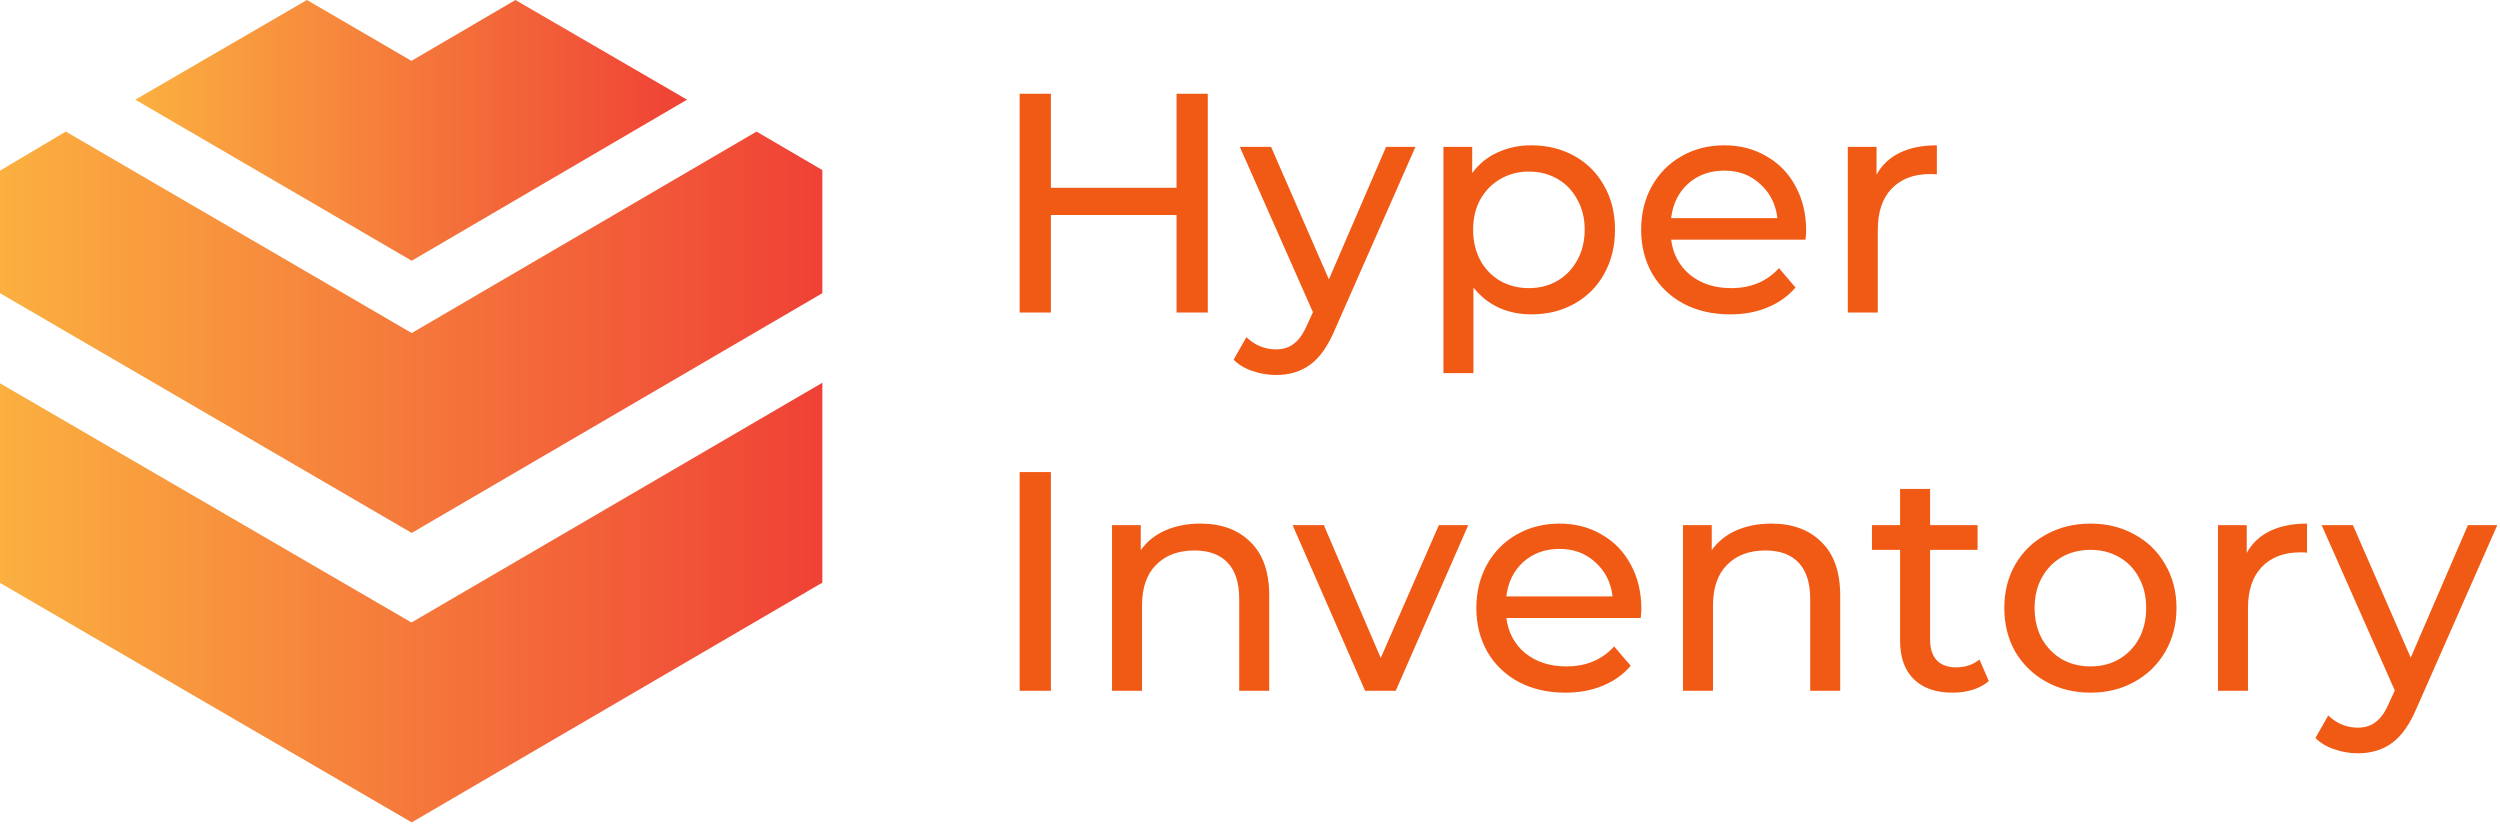 <svg width="304" height="101" viewBox="0 0 304 101" fill="none" xmlns="http://www.w3.org/2000/svg">
<g clip-path="url(#clip0)">
<path d="M146.866 11.4V38H143.066V26.144H127.79V38H123.99V11.4H127.79V22.838H143.066V11.4H146.866ZM172.118 17.86L162.352 40.014C161.491 42.066 160.477 43.51 159.312 44.346C158.172 45.182 156.791 45.6 155.17 45.6C154.182 45.6 153.219 45.435 152.282 45.106C151.37 44.802 150.61 44.346 150.002 43.738L151.56 41.002C152.599 41.99 153.802 42.484 155.17 42.484C156.057 42.484 156.791 42.243 157.374 41.762C157.982 41.306 158.527 40.508 159.008 39.368L159.654 37.962L150.762 17.86H154.562L161.592 33.972L168.546 17.86H172.118ZM186.2 17.67C188.151 17.67 189.899 18.101 191.444 18.962C192.99 19.823 194.193 21.027 195.054 22.572C195.941 24.117 196.384 25.903 196.384 27.93C196.384 29.957 195.941 31.755 195.054 33.326C194.193 34.871 192.99 36.075 191.444 36.936C189.899 37.797 188.151 38.228 186.2 38.228C184.756 38.228 183.426 37.949 182.21 37.392C181.02 36.835 180.006 36.024 179.17 34.96V45.372H175.522V17.86H179.018V21.052C179.829 19.937 180.855 19.101 182.096 18.544C183.338 17.961 184.706 17.67 186.2 17.67ZM185.896 35.036C187.188 35.036 188.341 34.745 189.354 34.162C190.393 33.554 191.204 32.718 191.786 31.654C192.394 30.565 192.698 29.323 192.698 27.93C192.698 26.537 192.394 25.308 191.786 24.244C191.204 23.155 190.393 22.319 189.354 21.736C188.341 21.153 187.188 20.862 185.896 20.862C184.63 20.862 183.477 21.166 182.438 21.774C181.425 22.357 180.614 23.18 180.006 24.244C179.424 25.308 179.132 26.537 179.132 27.93C179.132 29.323 179.424 30.565 180.006 31.654C180.589 32.718 181.4 33.554 182.438 34.162C183.477 34.745 184.63 35.036 185.896 35.036ZM219.627 28.044C219.627 28.323 219.601 28.69 219.551 29.146H203.211C203.439 30.919 204.211 32.351 205.529 33.44C206.871 34.504 208.531 35.036 210.507 35.036C212.913 35.036 214.851 34.225 216.321 32.604L218.335 34.96C217.423 36.024 216.283 36.835 214.915 37.392C213.572 37.949 212.065 38.228 210.393 38.228C208.265 38.228 206.377 37.797 204.731 36.936C203.084 36.049 201.805 34.821 200.893 33.25C200.006 31.679 199.563 29.906 199.563 27.93C199.563 25.979 199.993 24.219 200.855 22.648C201.741 21.077 202.945 19.861 204.465 19C206.01 18.113 207.745 17.67 209.671 17.67C211.596 17.67 213.306 18.113 214.801 19C216.321 19.861 217.499 21.077 218.335 22.648C219.196 24.219 219.627 26.017 219.627 28.044ZM209.671 20.748C207.923 20.748 206.453 21.28 205.263 22.344C204.097 23.408 203.413 24.801 203.211 26.524H216.131C215.928 24.827 215.231 23.446 214.041 22.382C212.875 21.293 211.419 20.748 209.671 20.748ZM228.188 21.242C228.822 20.077 229.759 19.19 231 18.582C232.242 17.974 233.749 17.67 235.522 17.67V21.204C235.32 21.179 235.041 21.166 234.686 21.166C232.71 21.166 231.152 21.761 230.012 22.952C228.898 24.117 228.34 25.789 228.34 27.968V38H224.692V17.86H228.188V21.242ZM123.99 57.4H127.79V84H123.99V57.4ZM145.976 63.67C148.534 63.67 150.561 64.417 152.056 65.912C153.576 67.381 154.336 69.547 154.336 72.41V84H150.688V72.828C150.688 70.877 150.219 69.408 149.282 68.42C148.344 67.432 147.002 66.938 145.254 66.938C143.278 66.938 141.72 67.521 140.58 68.686C139.44 69.826 138.87 71.473 138.87 73.626V84H135.222V63.86H138.718V66.9C139.452 65.861 140.44 65.063 141.682 64.506C142.948 63.949 144.38 63.67 145.976 63.67ZM178.538 63.86L169.722 84H165.998L157.182 63.86H160.982L167.898 80.01L174.966 63.86H178.538ZM199.588 74.044C199.588 74.323 199.562 74.69 199.512 75.146H183.172C183.4 76.919 184.172 78.351 185.49 79.44C186.832 80.504 188.492 81.036 190.468 81.036C192.874 81.036 194.812 80.225 196.282 78.604L198.296 80.96C197.384 82.024 196.244 82.835 194.876 83.392C193.533 83.949 192.026 84.228 190.354 84.228C188.226 84.228 186.338 83.797 184.692 82.936C183.045 82.049 181.766 80.821 180.854 79.25C179.967 77.679 179.524 75.906 179.524 73.93C179.524 71.979 179.954 70.219 180.816 68.648C181.702 67.077 182.906 65.861 184.426 65C185.971 64.113 187.706 63.67 189.632 63.67C191.557 63.67 193.267 64.113 194.762 65C196.282 65.861 197.46 67.077 198.296 68.648C199.157 70.219 199.588 72.017 199.588 74.044ZM189.632 66.748C187.884 66.748 186.414 67.28 185.224 68.344C184.058 69.408 183.374 70.801 183.172 72.524H196.092C195.889 70.827 195.192 69.446 194.002 68.382C192.836 67.293 191.38 66.748 189.632 66.748ZM215.407 63.67C217.966 63.67 219.993 64.417 221.487 65.912C223.007 67.381 223.767 69.547 223.767 72.41V84H220.119V72.828C220.119 70.877 219.651 69.408 218.713 68.42C217.776 67.432 216.433 66.938 214.685 66.938C212.709 66.938 211.151 67.521 210.011 68.686C208.871 69.826 208.301 71.473 208.301 73.626V84H204.653V63.86H208.149V66.9C208.884 65.861 209.872 65.063 211.113 64.506C212.38 63.949 213.811 63.67 215.407 63.67ZM241.843 82.822C241.311 83.278 240.652 83.633 239.867 83.886C239.081 84.114 238.271 84.228 237.435 84.228C235.408 84.228 233.837 83.683 232.723 82.594C231.608 81.505 231.051 79.947 231.051 77.92V66.862H227.631V63.86H231.051V59.452H234.699V63.86H240.475V66.862H234.699V77.768C234.699 78.857 234.965 79.693 235.497 80.276C236.054 80.859 236.839 81.15 237.853 81.15C238.967 81.15 239.917 80.833 240.703 80.2L241.843 82.822ZM254.211 84.228C252.21 84.228 250.411 83.785 248.815 82.898C247.219 82.011 245.965 80.795 245.053 79.25C244.166 77.679 243.723 75.906 243.723 73.93C243.723 71.954 244.166 70.193 245.053 68.648C245.965 67.077 247.219 65.861 248.815 65C250.411 64.113 252.21 63.67 254.211 63.67C256.212 63.67 257.998 64.113 259.569 65C261.165 65.861 262.406 67.077 263.293 68.648C264.205 70.193 264.661 71.954 264.661 73.93C264.661 75.906 264.205 77.679 263.293 79.25C262.406 80.795 261.165 82.011 259.569 82.898C257.998 83.785 256.212 84.228 254.211 84.228ZM254.211 81.036C255.503 81.036 256.656 80.745 257.669 80.162C258.708 79.554 259.518 78.718 260.101 77.654C260.684 76.565 260.975 75.323 260.975 73.93C260.975 72.537 260.684 71.308 260.101 70.244C259.518 69.155 258.708 68.319 257.669 67.736C256.656 67.153 255.503 66.862 254.211 66.862C252.919 66.862 251.754 67.153 250.715 67.736C249.702 68.319 248.891 69.155 248.283 70.244C247.7 71.308 247.409 72.537 247.409 73.93C247.409 75.323 247.7 76.565 248.283 77.654C248.891 78.718 249.702 79.554 250.715 80.162C251.754 80.745 252.919 81.036 254.211 81.036ZM273.202 67.242C273.835 66.077 274.773 65.19 276.014 64.582C277.255 63.974 278.763 63.67 280.536 63.67V67.204C280.333 67.179 280.055 67.166 279.7 67.166C277.724 67.166 276.166 67.761 275.026 68.952C273.911 70.117 273.354 71.789 273.354 73.968V84H269.706V63.86H273.202V67.242ZM303.671 63.86L293.905 86.014C293.043 88.066 292.03 89.51 290.865 90.346C289.725 91.182 288.344 91.6 286.723 91.6C285.735 91.6 284.772 91.435 283.835 91.106C282.923 90.802 282.163 90.346 281.555 89.738L283.113 87.002C284.151 87.99 285.355 88.484 286.723 88.484C287.609 88.484 288.344 88.243 288.927 87.762C289.535 87.306 290.079 86.508 290.561 85.368L291.207 83.962L282.315 63.86H286.115L293.145 79.972L300.099 63.86H303.671Z" fill="#F15A15"/>
<path d="M50.032 75.695L0 46.606V70.879L50.064 100L100 70.847V46.542L50.032 75.695Z" fill="url(#paint0_linear)"/>
<path d="M8.003 16L0 20.751V35.651L50.064 64.804L100 35.651V20.686L91.997 16L50.064 40.499L8.003 16Z" fill="url(#paint1_linear)"/>
<path d="M50.032 7.402L37.324 0L16.453 12.121L50.064 31.707L83.547 12.121L62.676 0L50.032 7.402Z" fill="url(#paint2_linear)"/>
</g>
<defs>
<linearGradient id="paint0_linear" x1="100" y1="100" x2="1.19209e-05" y2="100" gradientUnits="userSpaceOnUse">
<stop stop-color="#EF4136"/>
<stop offset="1" stop-color="#FBB040"/>
</linearGradient>
<linearGradient id="paint1_linear" x1="100" y1="64.804" x2="1.19209e-05" y2="64.804" gradientUnits="userSpaceOnUse">
<stop stop-color="#EF4136"/>
<stop offset="1" stop-color="#FBB040"/>
</linearGradient>
<linearGradient id="paint2_linear" x1="83.547" y1="31.707" x2="16.453" y2="31.707" gradientUnits="userSpaceOnUse">
<stop stop-color="#EF4136"/>
<stop offset="1" stop-color="#FBB040"/>
</linearGradient>
<clipPath id="clip0">
<rect width="304" height="101" fill="white"/>
</clipPath>
</defs>
</svg>
